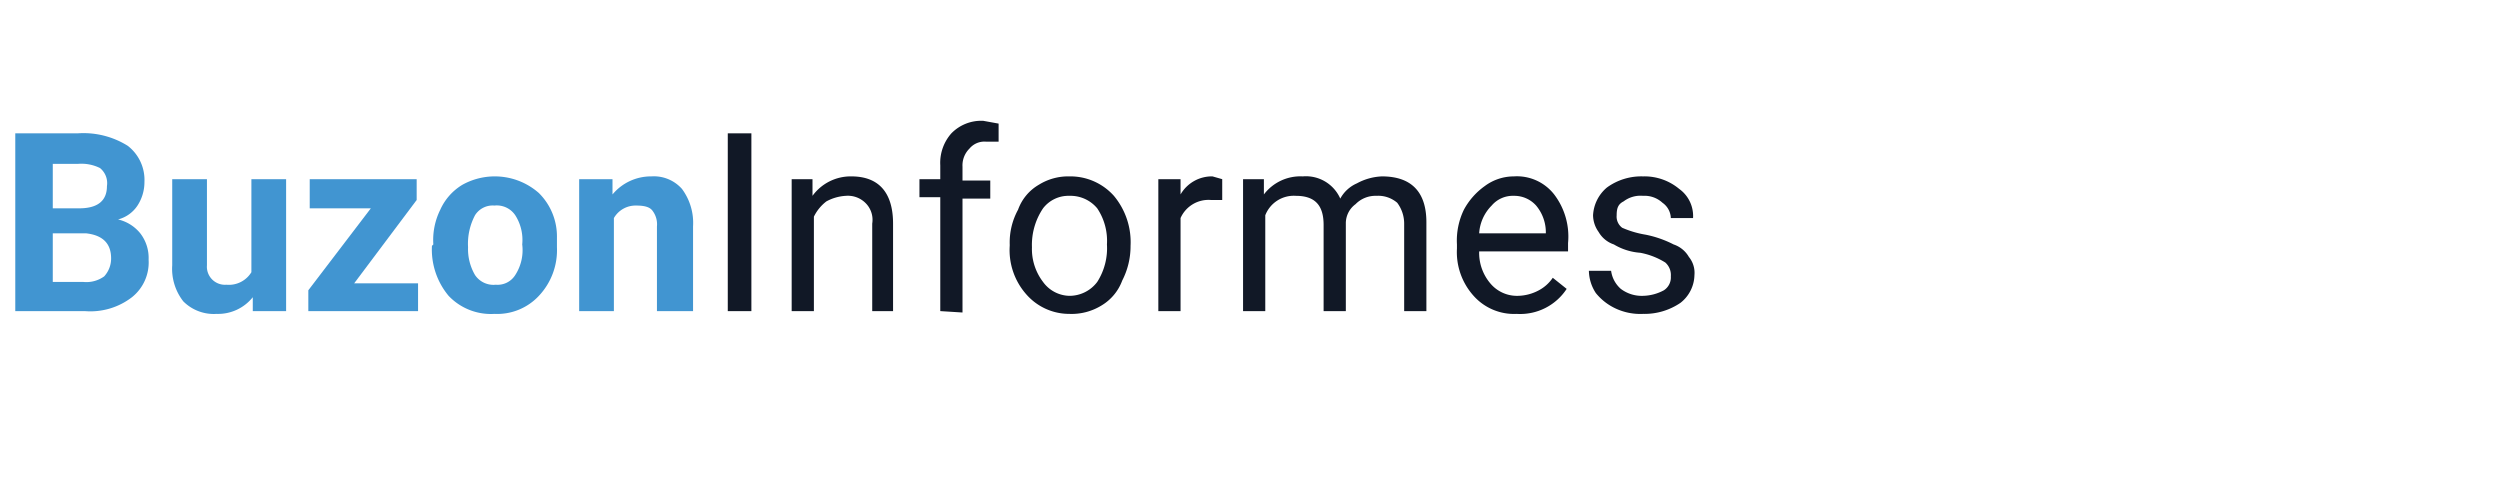 <svg id="Capa_1" data-name="Capa 1" xmlns="http://www.w3.org/2000/svg" width="180" height="35" viewBox="0 0 180 35"><defs><style>.cls-1{fill:#4195d1;}.cls-2{fill:#111826;}.cls-3{fill:none;}</style></defs><title>apps-educacion</title><path class="cls-1" d="M1.1,22.4V9.6H5.6a6,6,0,0,1,3.6.9,3.1,3.1,0,0,1,1.2,2.6,3.1,3.1,0,0,1-.5,1.7,2.4,2.4,0,0,1-1.4,1,2.9,2.9,0,0,1,1.6,1,2.9,2.9,0,0,1,.6,1.9,3.2,3.2,0,0,1-1.2,2.7,4.9,4.9,0,0,1-3.4,1ZM3.8,15H5.7c1.4,0,2-.6,2-1.6a1.4,1.4,0,0,0-.5-1.3,3,3,0,0,0-1.6-.3H3.8Zm0,1.8v3.5H6a2.2,2.2,0,0,0,1.5-.4A1.9,1.9,0,0,0,8,18.6Q8,17,6.2,16.8Z"/><path class="cls-1" d="M18.2,21.4a3.2,3.2,0,0,1-2.6,1.2,3.1,3.1,0,0,1-2.4-.9,3.8,3.8,0,0,1-.8-2.6V12.9h2.5v6.2a1.3,1.3,0,0,0,1.4,1.4,1.9,1.9,0,0,0,1.8-.9V12.9h2.5v9.5H18.2Z"/><path class="cls-1" d="M25.5,20.4h4.6v2H22.2V20.9L26.7,15H22.3V12.9H30v1.5Z"/><path class="cls-1" d="M31.2,17.6a4.9,4.9,0,0,1,.5-2.5,4,4,0,0,1,1.6-1.8,4.8,4.8,0,0,1,5.5.6,4.4,4.4,0,0,1,1.3,3.2v.7a4.8,4.8,0,0,1-1.3,3.5,4.1,4.1,0,0,1-3.2,1.3,4.2,4.2,0,0,1-3.3-1.3,5.2,5.2,0,0,1-1.2-3.6Zm2.5.2a3.7,3.7,0,0,0,.5,2,1.6,1.6,0,0,0,1.5.7,1.5,1.5,0,0,0,1.4-.7,3.3,3.3,0,0,0,.5-2.2,3.3,3.3,0,0,0-.5-2.1,1.6,1.6,0,0,0-1.5-.7,1.5,1.5,0,0,0-1.4.7A4.4,4.4,0,0,0,33.7,17.8Z"/><path class="cls-1" d="M44.1,12.9V14a3.6,3.6,0,0,1,2.8-1.3,2.7,2.7,0,0,1,2.2.9,4.1,4.1,0,0,1,.8,2.7v6.1H47.3V16.3a1.6,1.6,0,0,0-.3-1.1c-.2-.3-.6-.4-1.2-.4a1.8,1.8,0,0,0-1.6.9v6.7H41.7V12.9Z"/><path class="cls-2" d="M54.1,22.4H52.4V9.6h1.7Z"/><path class="cls-2" d="M58.5,12.9v1.2a3.4,3.4,0,0,1,2.8-1.4c2,0,3,1.2,3,3.4v6.3H62.8V16.1a1.7,1.7,0,0,0-.5-1.5,1.8,1.8,0,0,0-1.4-.5,3.3,3.3,0,0,0-1.4.4,3.1,3.1,0,0,0-.9,1.1v6.8H57V12.9Z"/><path class="cls-2" d="M67.7,22.4V14.2H66.2V12.9h1.5v-1a3.2,3.2,0,0,1,.8-2.3,3,3,0,0,1,2.3-.9l1.1.2v1.3H71a1.4,1.4,0,0,0-1.2.5,1.7,1.7,0,0,0-.5,1.3v1h2v1.3h-2v8.2Z"/><path class="cls-2" d="M72.7,17.6a4.9,4.9,0,0,1,.6-2.5,3.4,3.4,0,0,1,1.5-1.8,4,4,0,0,1,2.2-.6,4.2,4.2,0,0,1,3.2,1.4,5.2,5.2,0,0,1,1.2,3.6h0a5.4,5.4,0,0,1-.6,2.5A3.5,3.5,0,0,1,79.3,22a4.1,4.1,0,0,1-2.3.6,4.1,4.1,0,0,1-3.1-1.4,4.8,4.8,0,0,1-1.2-3.5Zm1.6.2a3.9,3.9,0,0,0,.8,2.5,2.4,2.4,0,0,0,1.9,1,2.5,2.5,0,0,0,2-1,4.5,4.5,0,0,0,.7-2.7A4.2,4.2,0,0,0,79,15a2.5,2.5,0,0,0-2-.9,2.3,2.3,0,0,0-1.9.9A4.7,4.7,0,0,0,74.3,17.8Z"/><path class="cls-2" d="M88,14.4h-.8A2.2,2.2,0,0,0,85,15.7v6.7H83.4V12.9H85V14a2.6,2.6,0,0,1,2.3-1.3l.7.2Z"/><path class="cls-2" d="M91,12.9V14a3.3,3.3,0,0,1,2.8-1.3,2.7,2.7,0,0,1,2.7,1.6,2.5,2.5,0,0,1,1.2-1.1,4.1,4.1,0,0,1,1.8-.5c2.1,0,3.2,1.1,3.2,3.3v6.4h-1.6V16.1a2.5,2.5,0,0,0-.5-1.5,2.1,2.1,0,0,0-1.5-.5,2,2,0,0,0-1.5.6,1.7,1.7,0,0,0-.7,1.4v6.3H95.3V16.2c0-1.4-.6-2.1-2-2.1a2.2,2.2,0,0,0-2.2,1.4v6.9H89.5V12.9Z"/><path class="cls-2" d="M109.2,22.6a3.9,3.9,0,0,1-3.1-1.3,4.7,4.7,0,0,1-1.2-3.4v-.3a5.1,5.1,0,0,1,.5-2.5,5,5,0,0,1,1.5-1.7,3.5,3.5,0,0,1,2.1-.7,3.4,3.4,0,0,1,2.9,1.3,5,5,0,0,1,1,3.5v.6h-6.4a3.4,3.4,0,0,0,.8,2.3,2.5,2.5,0,0,0,2,.9,3.3,3.3,0,0,0,1.5-.4,2.8,2.8,0,0,0,1-.9l1,.8A4,4,0,0,1,109.2,22.6Zm-.2-8.5a2,2,0,0,0-1.6.7,3.1,3.1,0,0,0-.9,2h4.8a3,3,0,0,0-.7-2A2.1,2.1,0,0,0,109,14.1Z"/><path class="cls-2" d="M120.3,19.9a1.2,1.2,0,0,0-.4-1,5.2,5.2,0,0,0-1.8-.7,4.3,4.3,0,0,1-1.9-.6,2,2,0,0,1-1.1-.9,2.1,2.1,0,0,1-.4-1.2,2.8,2.8,0,0,1,1-2,4.2,4.2,0,0,1,2.6-.8,3.9,3.9,0,0,1,2.6.9,2.4,2.4,0,0,1,1,2.1h-1.6a1.4,1.4,0,0,0-.6-1.1,1.9,1.9,0,0,0-1.4-.5,2,2,0,0,0-1.4.4c-.4.2-.5.5-.5,1a1,1,0,0,0,.4.9,7.1,7.1,0,0,0,1.7.5,7.7,7.7,0,0,1,2,.7,2,2,0,0,1,1.1.9,1.8,1.8,0,0,1,.4,1.3,2.6,2.6,0,0,1-1,2,4.6,4.6,0,0,1-2.7.8,4.2,4.2,0,0,1-2-.4,4,4,0,0,1-1.4-1.1,3,3,0,0,1-.5-1.6H116a2.1,2.1,0,0,0,.7,1.3,2.5,2.5,0,0,0,1.6.5,3.3,3.3,0,0,0,1.5-.4A1.1,1.1,0,0,0,120.3,19.9Z"/><rect class="cls-3" width="180" height="35"/></svg>